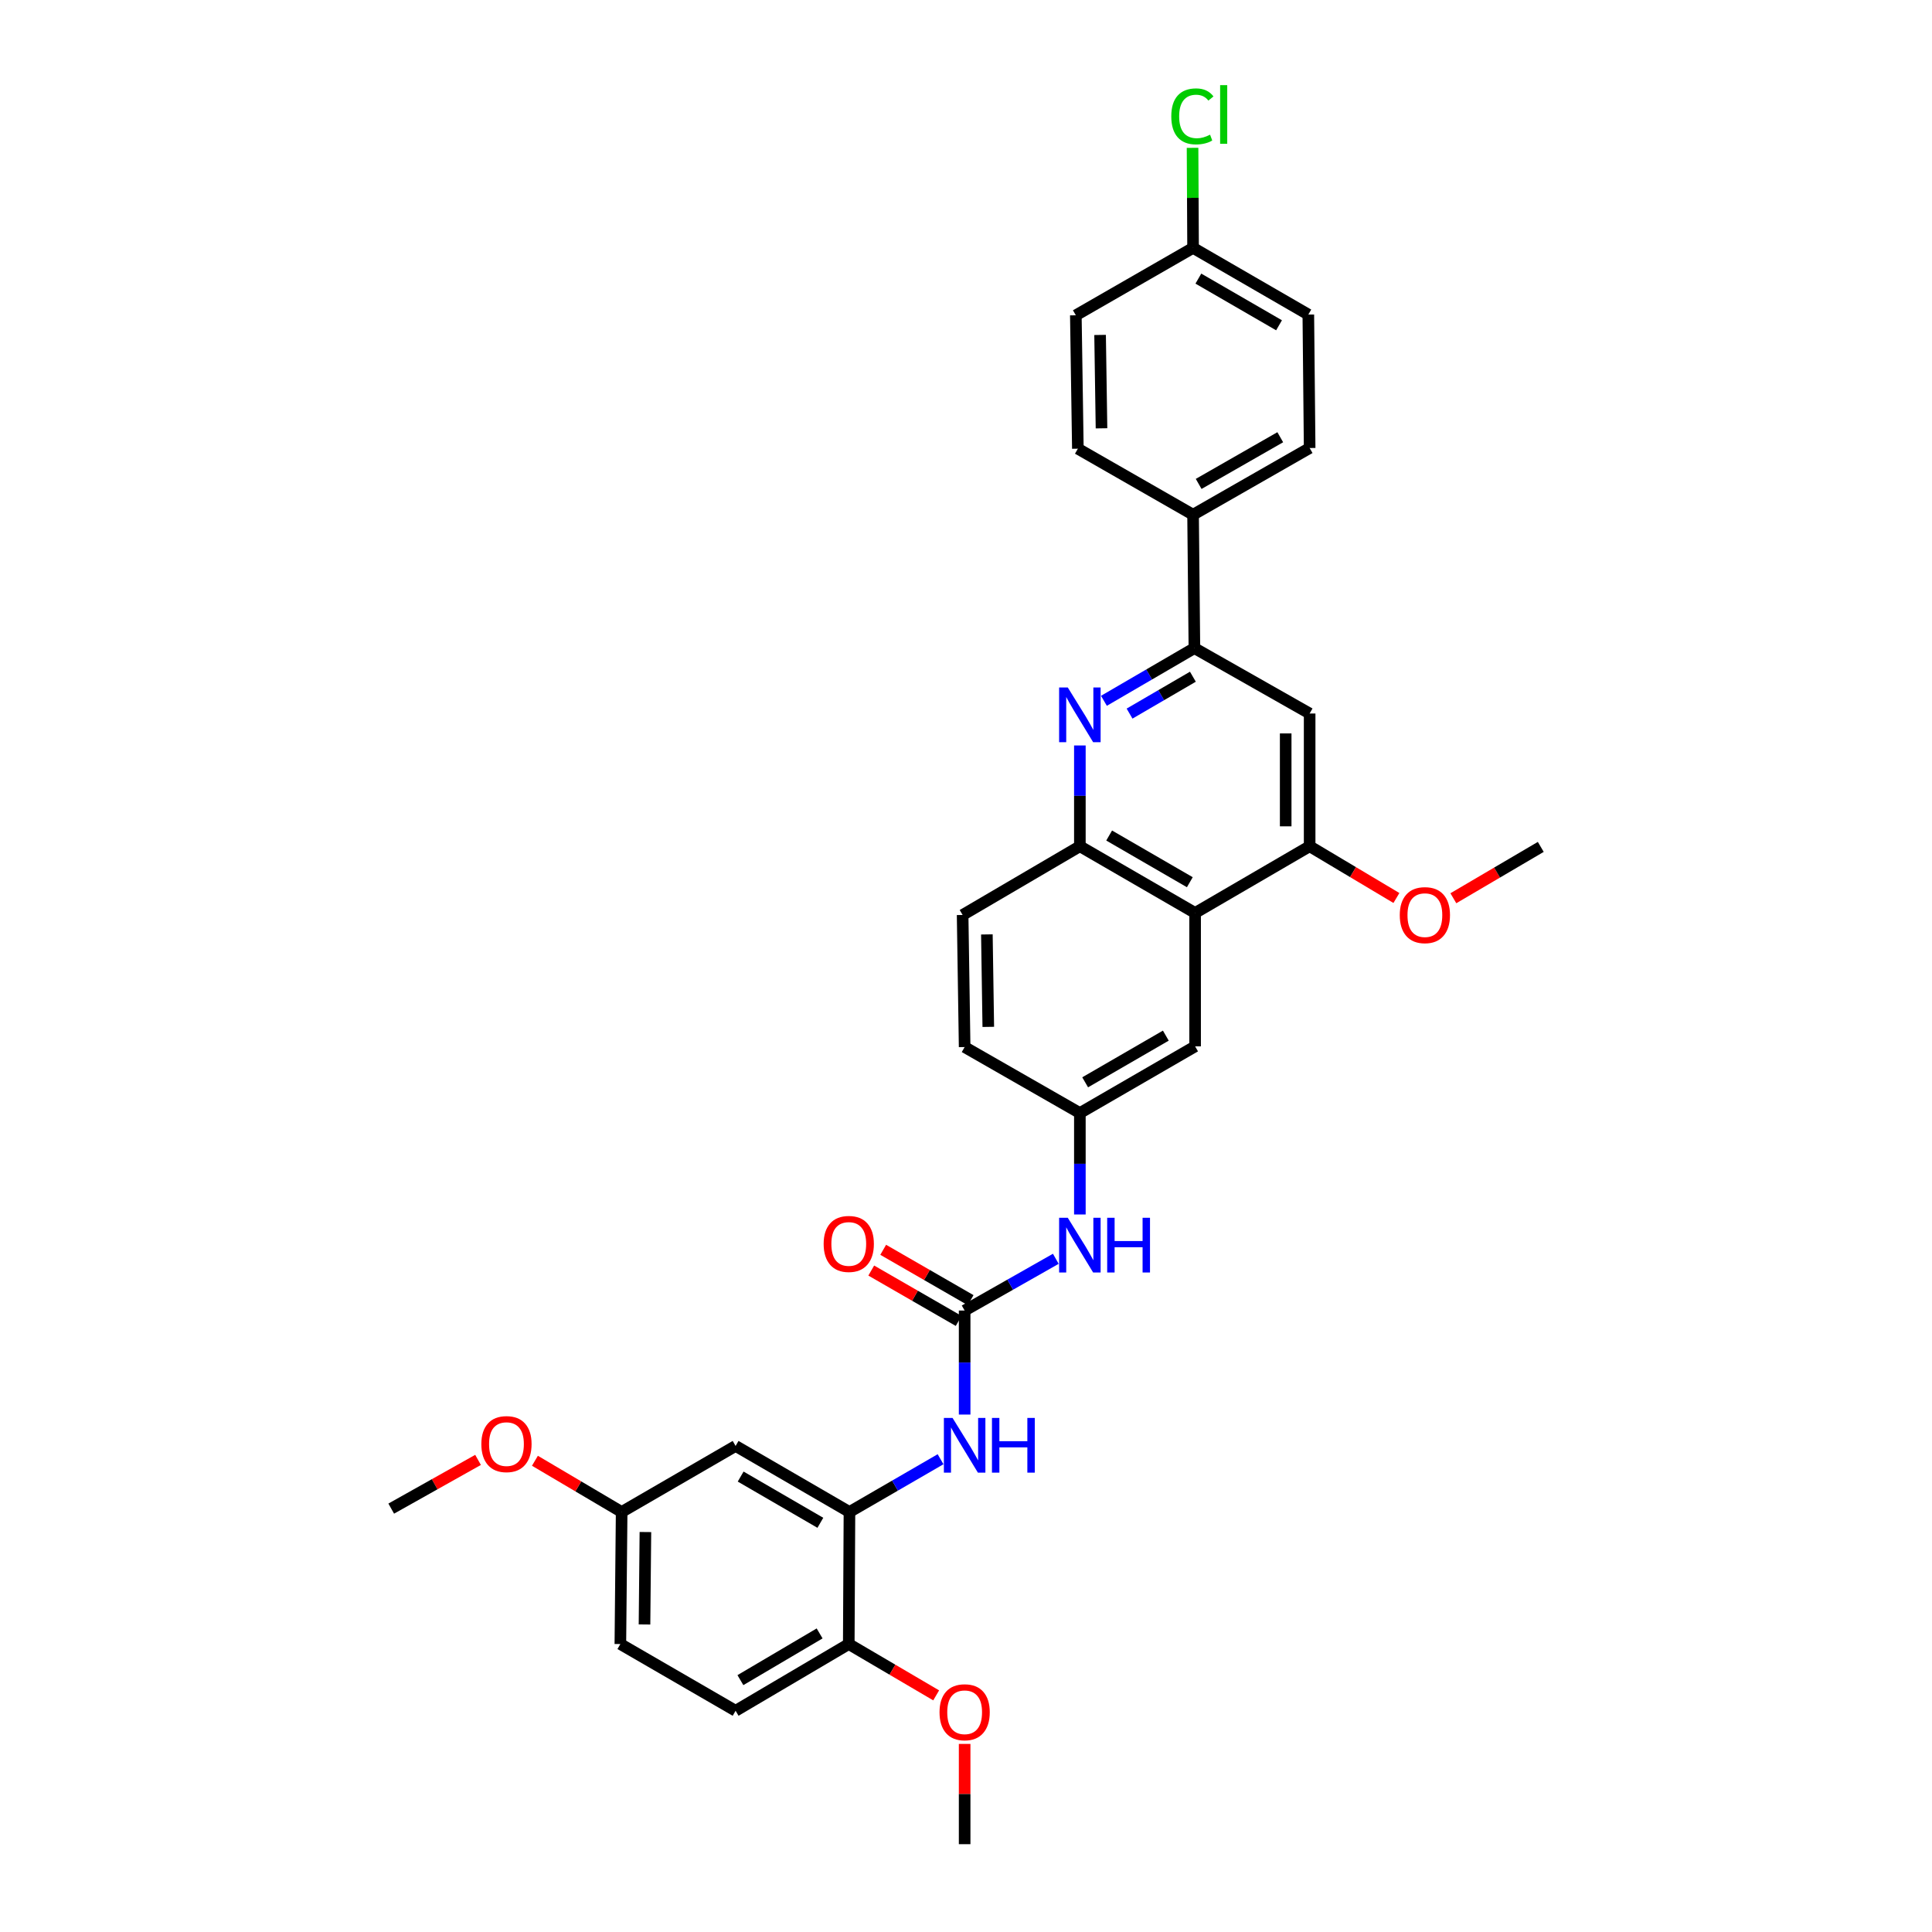 <?xml version='1.0' encoding='iso-8859-1'?>
<svg version='1.1' baseProfile='full'
              xmlns='http://www.w3.org/2000/svg'
                      xmlns:rdkit='http://www.rdkit.org/xml'
                      xmlns:xlink='http://www.w3.org/1999/xlink'
                  xml:space='preserve'
width='1000px' height='1000px' viewBox='0 0 1000 1000'>
<!-- END OF HEADER -->
<rect style='opacity:1.0;fill:#FFFFFF;stroke:none' width='1000' height='1000' x='0' y='0'> </rect>
<path class='bond-2' d='M 571.393,362.737 L 594.807,349.1' style='fill:none;fill-rule:evenodd;stroke:#0000FF;stroke-width:6px;stroke-linecap:butt;stroke-linejoin:miter;stroke-opacity:1' />
<path class='bond-2' d='M 594.807,349.1 L 618.221,335.463' style='fill:none;fill-rule:evenodd;stroke:#000000;stroke-width:6px;stroke-linecap:butt;stroke-linejoin:miter;stroke-opacity:1' />
<path class='bond-2' d='M 584.657,369.359 L 601.047,359.813' style='fill:none;fill-rule:evenodd;stroke:#0000FF;stroke-width:6px;stroke-linecap:butt;stroke-linejoin:miter;stroke-opacity:1' />
<path class='bond-2' d='M 601.047,359.813 L 617.437,350.267' style='fill:none;fill-rule:evenodd;stroke:#000000;stroke-width:6px;stroke-linecap:butt;stroke-linejoin:miter;stroke-opacity:1' />
<path class='bond-3' d='M 558.938,385.852 L 558.938,411.933' style='fill:none;fill-rule:evenodd;stroke:#0000FF;stroke-width:6px;stroke-linecap:butt;stroke-linejoin:miter;stroke-opacity:1' />
<path class='bond-3' d='M 558.938,411.933 L 558.938,438.014' style='fill:none;fill-rule:evenodd;stroke:#000000;stroke-width:6px;stroke-linecap:butt;stroke-linejoin:miter;stroke-opacity:1' />
<path class='bond-0' d='M 499.297,678.334 L 522.891,664.942' style='fill:none;fill-rule:evenodd;stroke:#000000;stroke-width:6px;stroke-linecap:butt;stroke-linejoin:miter;stroke-opacity:1' />
<path class='bond-0' d='M 522.891,664.942 L 546.484,651.55' style='fill:none;fill-rule:evenodd;stroke:#0000FF;stroke-width:6px;stroke-linecap:butt;stroke-linejoin:miter;stroke-opacity:1' />
<path class='bond-7' d='M 499.297,678.334 L 499.297,705.255' style='fill:none;fill-rule:evenodd;stroke:#000000;stroke-width:6px;stroke-linecap:butt;stroke-linejoin:miter;stroke-opacity:1' />
<path class='bond-7' d='M 499.297,705.255 L 499.297,732.175' style='fill:none;fill-rule:evenodd;stroke:#0000FF;stroke-width:6px;stroke-linecap:butt;stroke-linejoin:miter;stroke-opacity:1' />
<path class='bond-14' d='M 502.392,672.963 L 479.768,659.928' style='fill:none;fill-rule:evenodd;stroke:#000000;stroke-width:6px;stroke-linecap:butt;stroke-linejoin:miter;stroke-opacity:1' />
<path class='bond-14' d='M 479.768,659.928 L 457.144,646.894' style='fill:none;fill-rule:evenodd;stroke:#FF0000;stroke-width:6px;stroke-linecap:butt;stroke-linejoin:miter;stroke-opacity:1' />
<path class='bond-14' d='M 496.203,683.705 L 473.579,670.671' style='fill:none;fill-rule:evenodd;stroke:#000000;stroke-width:6px;stroke-linecap:butt;stroke-linejoin:miter;stroke-opacity:1' />
<path class='bond-14' d='M 473.579,670.671 L 450.955,657.636' style='fill:none;fill-rule:evenodd;stroke:#FF0000;stroke-width:6px;stroke-linecap:butt;stroke-linejoin:miter;stroke-opacity:1' />
<path class='bond-1' d='M 618.586,472.542 L 558.938,438.014' style='fill:none;fill-rule:evenodd;stroke:#000000;stroke-width:6px;stroke-linecap:butt;stroke-linejoin:miter;stroke-opacity:1' />
<path class='bond-1' d='M 615.85,456.633 L 574.097,432.464' style='fill:none;fill-rule:evenodd;stroke:#000000;stroke-width:6px;stroke-linecap:butt;stroke-linejoin:miter;stroke-opacity:1' />
<path class='bond-4' d='M 618.586,472.542 L 677.869,438.014' style='fill:none;fill-rule:evenodd;stroke:#000000;stroke-width:6px;stroke-linecap:butt;stroke-linejoin:miter;stroke-opacity:1' />
<path class='bond-11' d='M 618.586,472.542 L 618.586,541.592' style='fill:none;fill-rule:evenodd;stroke:#000000;stroke-width:6px;stroke-linecap:butt;stroke-linejoin:miter;stroke-opacity:1' />
<path class='bond-5' d='M 618.221,335.463 L 677.869,369.316' style='fill:none;fill-rule:evenodd;stroke:#000000;stroke-width:6px;stroke-linecap:butt;stroke-linejoin:miter;stroke-opacity:1' />
<path class='bond-10' d='M 618.221,335.463 L 617.532,266.414' style='fill:none;fill-rule:evenodd;stroke:#000000;stroke-width:6px;stroke-linecap:butt;stroke-linejoin:miter;stroke-opacity:1' />
<path class='bond-15' d='M 558.938,438.014 L 498.251,473.589' style='fill:none;fill-rule:evenodd;stroke:#000000;stroke-width:6px;stroke-linecap:butt;stroke-linejoin:miter;stroke-opacity:1' />
<path class='bond-20' d='M 677.869,438.014 L 700.324,451.407' style='fill:none;fill-rule:evenodd;stroke:#000000;stroke-width:6px;stroke-linecap:butt;stroke-linejoin:miter;stroke-opacity:1' />
<path class='bond-20' d='M 700.324,451.407 L 722.78,464.8' style='fill:none;fill-rule:evenodd;stroke:#FF0000;stroke-width:6px;stroke-linecap:butt;stroke-linejoin:miter;stroke-opacity:1' />
<path class='bond-32' d='M 677.869,438.014 L 677.869,369.316' style='fill:none;fill-rule:evenodd;stroke:#000000;stroke-width:6px;stroke-linecap:butt;stroke-linejoin:miter;stroke-opacity:1' />
<path class='bond-32' d='M 665.471,427.71 L 665.471,379.621' style='fill:none;fill-rule:evenodd;stroke:#000000;stroke-width:6px;stroke-linecap:butt;stroke-linejoin:miter;stroke-opacity:1' />
<path class='bond-6' d='M 439.677,782.607 L 463.256,768.952' style='fill:none;fill-rule:evenodd;stroke:#000000;stroke-width:6px;stroke-linecap:butt;stroke-linejoin:miter;stroke-opacity:1' />
<path class='bond-6' d='M 463.256,768.952 L 486.835,755.296' style='fill:none;fill-rule:evenodd;stroke:#0000FF;stroke-width:6px;stroke-linecap:butt;stroke-linejoin:miter;stroke-opacity:1' />
<path class='bond-9' d='M 439.677,782.607 L 380.746,748.417' style='fill:none;fill-rule:evenodd;stroke:#000000;stroke-width:6px;stroke-linecap:butt;stroke-linejoin:miter;stroke-opacity:1' />
<path class='bond-9' d='M 424.616,788.202 L 383.364,764.269' style='fill:none;fill-rule:evenodd;stroke:#000000;stroke-width:6px;stroke-linecap:butt;stroke-linejoin:miter;stroke-opacity:1' />
<path class='bond-12' d='M 439.677,782.607 L 439.319,850.954' style='fill:none;fill-rule:evenodd;stroke:#000000;stroke-width:6px;stroke-linecap:butt;stroke-linejoin:miter;stroke-opacity:1' />
<path class='bond-8' d='M 558.938,628.612 L 558.938,602.362' style='fill:none;fill-rule:evenodd;stroke:#0000FF;stroke-width:6px;stroke-linecap:butt;stroke-linejoin:miter;stroke-opacity:1' />
<path class='bond-8' d='M 558.938,602.362 L 558.938,576.113' style='fill:none;fill-rule:evenodd;stroke:#000000;stroke-width:6px;stroke-linecap:butt;stroke-linejoin:miter;stroke-opacity:1' />
<path class='bond-19' d='M 380.746,748.417 L 321.766,782.607' style='fill:none;fill-rule:evenodd;stroke:#000000;stroke-width:6px;stroke-linecap:butt;stroke-linejoin:miter;stroke-opacity:1' />
<path class='bond-16' d='M 617.532,266.414 L 677.869,231.892' style='fill:none;fill-rule:evenodd;stroke:#000000;stroke-width:6px;stroke-linecap:butt;stroke-linejoin:miter;stroke-opacity:1' />
<path class='bond-16' d='M 620.426,250.474 L 662.661,226.309' style='fill:none;fill-rule:evenodd;stroke:#000000;stroke-width:6px;stroke-linecap:butt;stroke-linejoin:miter;stroke-opacity:1' />
<path class='bond-17' d='M 617.532,266.414 L 557.898,232.244' style='fill:none;fill-rule:evenodd;stroke:#000000;stroke-width:6px;stroke-linecap:butt;stroke-linejoin:miter;stroke-opacity:1' />
<path class='bond-33' d='M 618.586,541.592 L 558.938,576.113' style='fill:none;fill-rule:evenodd;stroke:#000000;stroke-width:6px;stroke-linecap:butt;stroke-linejoin:miter;stroke-opacity:1' />
<path class='bond-33' d='M 603.429,536.04 L 561.675,560.205' style='fill:none;fill-rule:evenodd;stroke:#000000;stroke-width:6px;stroke-linecap:butt;stroke-linejoin:miter;stroke-opacity:1' />
<path class='bond-18' d='M 439.319,850.954 L 380.746,885.496' style='fill:none;fill-rule:evenodd;stroke:#000000;stroke-width:6px;stroke-linecap:butt;stroke-linejoin:miter;stroke-opacity:1' />
<path class='bond-18' d='M 424.235,845.456 L 383.234,869.635' style='fill:none;fill-rule:evenodd;stroke:#000000;stroke-width:6px;stroke-linecap:butt;stroke-linejoin:miter;stroke-opacity:1' />
<path class='bond-27' d='M 439.319,850.954 L 461.939,864.238' style='fill:none;fill-rule:evenodd;stroke:#000000;stroke-width:6px;stroke-linecap:butt;stroke-linejoin:miter;stroke-opacity:1' />
<path class='bond-27' d='M 461.939,864.238 L 484.559,877.522' style='fill:none;fill-rule:evenodd;stroke:#FF0000;stroke-width:6px;stroke-linecap:butt;stroke-linejoin:miter;stroke-opacity:1' />
<path class='bond-13' d='M 558.938,576.113 L 499.297,541.957' style='fill:none;fill-rule:evenodd;stroke:#000000;stroke-width:6px;stroke-linecap:butt;stroke-linejoin:miter;stroke-opacity:1' />
<path class='bond-21' d='M 498.251,473.589 L 499.297,541.957' style='fill:none;fill-rule:evenodd;stroke:#000000;stroke-width:6px;stroke-linecap:butt;stroke-linejoin:miter;stroke-opacity:1' />
<path class='bond-21' d='M 510.804,483.655 L 511.537,531.512' style='fill:none;fill-rule:evenodd;stroke:#000000;stroke-width:6px;stroke-linecap:butt;stroke-linejoin:miter;stroke-opacity:1' />
<path class='bond-25' d='M 677.869,231.892 L 677.187,162.815' style='fill:none;fill-rule:evenodd;stroke:#000000;stroke-width:6px;stroke-linecap:butt;stroke-linejoin:miter;stroke-opacity:1' />
<path class='bond-24' d='M 557.898,232.244 L 556.851,163.194' style='fill:none;fill-rule:evenodd;stroke:#000000;stroke-width:6px;stroke-linecap:butt;stroke-linejoin:miter;stroke-opacity:1' />
<path class='bond-24' d='M 570.138,221.698 L 569.405,173.364' style='fill:none;fill-rule:evenodd;stroke:#000000;stroke-width:6px;stroke-linecap:butt;stroke-linejoin:miter;stroke-opacity:1' />
<path class='bond-23' d='M 380.746,885.496 L 321.098,850.954' style='fill:none;fill-rule:evenodd;stroke:#000000;stroke-width:6px;stroke-linecap:butt;stroke-linejoin:miter;stroke-opacity:1' />
<path class='bond-28' d='M 321.766,782.607 L 299.322,769.347' style='fill:none;fill-rule:evenodd;stroke:#000000;stroke-width:6px;stroke-linecap:butt;stroke-linejoin:miter;stroke-opacity:1' />
<path class='bond-28' d='M 299.322,769.347 L 276.877,756.087' style='fill:none;fill-rule:evenodd;stroke:#FF0000;stroke-width:6px;stroke-linecap:butt;stroke-linejoin:miter;stroke-opacity:1' />
<path class='bond-35' d='M 321.766,782.607 L 321.098,850.954' style='fill:none;fill-rule:evenodd;stroke:#000000;stroke-width:6px;stroke-linecap:butt;stroke-linejoin:miter;stroke-opacity:1' />
<path class='bond-35' d='M 334.063,792.98 L 333.596,840.823' style='fill:none;fill-rule:evenodd;stroke:#000000;stroke-width:6px;stroke-linecap:butt;stroke-linejoin:miter;stroke-opacity:1' />
<path class='bond-29' d='M 752.256,464.931 L 774.879,451.641' style='fill:none;fill-rule:evenodd;stroke:#FF0000;stroke-width:6px;stroke-linecap:butt;stroke-linejoin:miter;stroke-opacity:1' />
<path class='bond-29' d='M 774.879,451.641 L 797.502,438.352' style='fill:none;fill-rule:evenodd;stroke:#000000;stroke-width:6px;stroke-linecap:butt;stroke-linejoin:miter;stroke-opacity:1' />
<path class='bond-22' d='M 617.532,128.301 L 556.851,163.194' style='fill:none;fill-rule:evenodd;stroke:#000000;stroke-width:6px;stroke-linecap:butt;stroke-linejoin:miter;stroke-opacity:1' />
<path class='bond-26' d='M 617.532,128.301 L 617.398,102.409' style='fill:none;fill-rule:evenodd;stroke:#000000;stroke-width:6px;stroke-linecap:butt;stroke-linejoin:miter;stroke-opacity:1' />
<path class='bond-26' d='M 617.398,102.409 L 617.264,76.518' style='fill:none;fill-rule:evenodd;stroke:#00CC00;stroke-width:6px;stroke-linecap:butt;stroke-linejoin:miter;stroke-opacity:1' />
<path class='bond-34' d='M 617.532,128.301 L 677.187,162.815' style='fill:none;fill-rule:evenodd;stroke:#000000;stroke-width:6px;stroke-linecap:butt;stroke-linejoin:miter;stroke-opacity:1' />
<path class='bond-34' d='M 620.272,144.209 L 662.03,168.369' style='fill:none;fill-rule:evenodd;stroke:#000000;stroke-width:6px;stroke-linecap:butt;stroke-linejoin:miter;stroke-opacity:1' />
<path class='bond-30' d='M 499.297,902.647 L 499.297,928.596' style='fill:none;fill-rule:evenodd;stroke:#FF0000;stroke-width:6px;stroke-linecap:butt;stroke-linejoin:miter;stroke-opacity:1' />
<path class='bond-30' d='M 499.297,928.596 L 499.297,954.545' style='fill:none;fill-rule:evenodd;stroke:#000000;stroke-width:6px;stroke-linecap:butt;stroke-linejoin:miter;stroke-opacity:1' />
<path class='bond-31' d='M 247.436,755.639 L 224.967,768.248' style='fill:none;fill-rule:evenodd;stroke:#FF0000;stroke-width:6px;stroke-linecap:butt;stroke-linejoin:miter;stroke-opacity:1' />
<path class='bond-31' d='M 224.967,768.248 L 202.498,780.858' style='fill:none;fill-rule:evenodd;stroke:#000000;stroke-width:6px;stroke-linecap:butt;stroke-linejoin:miter;stroke-opacity:1' />
<path  class='atom-0' d='M 552.678 355.831
L 561.958 370.831
Q 562.878 372.311, 564.358 374.991
Q 565.838 377.671, 565.918 377.831
L 565.918 355.831
L 569.678 355.831
L 569.678 384.151
L 565.798 384.151
L 555.838 367.751
Q 554.678 365.831, 553.438 363.631
Q 552.238 361.431, 551.878 360.751
L 551.878 384.151
L 548.198 384.151
L 548.198 355.831
L 552.678 355.831
' fill='#0000FF'/>
<path  class='atom-8' d='M 493.037 733.919
L 502.317 748.919
Q 503.237 750.399, 504.717 753.079
Q 506.197 755.759, 506.277 755.919
L 506.277 733.919
L 510.037 733.919
L 510.037 762.239
L 506.157 762.239
L 496.197 745.839
Q 495.037 743.919, 493.797 741.719
Q 492.597 739.519, 492.237 738.839
L 492.237 762.239
L 488.557 762.239
L 488.557 733.919
L 493.037 733.919
' fill='#0000FF'/>
<path  class='atom-8' d='M 513.437 733.919
L 517.277 733.919
L 517.277 745.959
L 531.757 745.959
L 531.757 733.919
L 535.597 733.919
L 535.597 762.239
L 531.757 762.239
L 531.757 749.159
L 517.277 749.159
L 517.277 762.239
L 513.437 762.239
L 513.437 733.919
' fill='#0000FF'/>
<path  class='atom-9' d='M 552.678 630.321
L 561.958 645.321
Q 562.878 646.801, 564.358 649.481
Q 565.838 652.161, 565.918 652.321
L 565.918 630.321
L 569.678 630.321
L 569.678 658.641
L 565.798 658.641
L 555.838 642.241
Q 554.678 640.321, 553.438 638.121
Q 552.238 635.921, 551.878 635.241
L 551.878 658.641
L 548.198 658.641
L 548.198 630.321
L 552.678 630.321
' fill='#0000FF'/>
<path  class='atom-9' d='M 573.078 630.321
L 576.918 630.321
L 576.918 642.361
L 591.398 642.361
L 591.398 630.321
L 595.238 630.321
L 595.238 658.641
L 591.398 658.641
L 591.398 645.561
L 576.918 645.561
L 576.918 658.641
L 573.078 658.641
L 573.078 630.321
' fill='#0000FF'/>
<path  class='atom-15' d='M 426.319 643.858
Q 426.319 637.058, 429.679 633.258
Q 433.039 629.458, 439.319 629.458
Q 445.599 629.458, 448.959 633.258
Q 452.319 637.058, 452.319 643.858
Q 452.319 650.738, 448.919 654.658
Q 445.519 658.538, 439.319 658.538
Q 433.079 658.538, 429.679 654.658
Q 426.319 650.778, 426.319 643.858
M 439.319 655.338
Q 443.639 655.338, 445.959 652.458
Q 448.319 649.538, 448.319 643.858
Q 448.319 638.298, 445.959 635.498
Q 443.639 632.658, 439.319 632.658
Q 434.999 632.658, 432.639 635.458
Q 430.319 638.258, 430.319 643.858
Q 430.319 649.578, 432.639 652.458
Q 434.999 655.338, 439.319 655.338
' fill='#FF0000'/>
<path  class='atom-21' d='M 724.516 473.669
Q 724.516 466.869, 727.876 463.069
Q 731.236 459.269, 737.516 459.269
Q 743.796 459.269, 747.156 463.069
Q 750.516 466.869, 750.516 473.669
Q 750.516 480.549, 747.116 484.469
Q 743.716 488.349, 737.516 488.349
Q 731.276 488.349, 727.876 484.469
Q 724.516 480.589, 724.516 473.669
M 737.516 485.149
Q 741.836 485.149, 744.156 482.269
Q 746.516 479.349, 746.516 473.669
Q 746.516 468.109, 744.156 465.309
Q 741.836 462.469, 737.516 462.469
Q 733.196 462.469, 730.836 465.269
Q 728.516 468.069, 728.516 473.669
Q 728.516 479.389, 730.836 482.269
Q 733.196 485.149, 737.516 485.149
' fill='#FF0000'/>
<path  class='atom-27' d='M 606.254 60.231
Q 606.254 53.191, 609.534 49.511
Q 612.854 45.791, 619.134 45.791
Q 624.974 45.791, 628.094 49.911
L 625.454 52.071
Q 623.174 49.071, 619.134 49.071
Q 614.854 49.071, 612.574 51.951
Q 610.334 54.791, 610.334 60.231
Q 610.334 65.831, 612.654 68.711
Q 615.014 71.591, 619.574 71.591
Q 622.694 71.591, 626.334 69.711
L 627.454 72.711
Q 625.974 73.671, 623.734 74.231
Q 621.494 74.791, 619.014 74.791
Q 612.854 74.791, 609.534 71.031
Q 606.254 67.271, 606.254 60.231
' fill='#00CC00'/>
<path  class='atom-27' d='M 631.534 44.071
L 635.214 44.071
L 635.214 74.431
L 631.534 74.431
L 631.534 44.071
' fill='#00CC00'/>
<path  class='atom-28' d='M 486.297 886.258
Q 486.297 879.458, 489.657 875.658
Q 493.017 871.858, 499.297 871.858
Q 505.577 871.858, 508.937 875.658
Q 512.297 879.458, 512.297 886.258
Q 512.297 893.138, 508.897 897.058
Q 505.497 900.938, 499.297 900.938
Q 493.057 900.938, 489.657 897.058
Q 486.297 893.178, 486.297 886.258
M 499.297 897.738
Q 503.617 897.738, 505.937 894.858
Q 508.297 891.938, 508.297 886.258
Q 508.297 880.698, 505.937 877.898
Q 503.617 875.058, 499.297 875.058
Q 494.977 875.058, 492.617 877.858
Q 490.297 880.658, 490.297 886.258
Q 490.297 891.978, 492.617 894.858
Q 494.977 897.738, 499.297 897.738
' fill='#FF0000'/>
<path  class='atom-29' d='M 249.146 747.463
Q 249.146 740.663, 252.506 736.863
Q 255.866 733.063, 262.146 733.063
Q 268.426 733.063, 271.786 736.863
Q 275.146 740.663, 275.146 747.463
Q 275.146 754.343, 271.746 758.263
Q 268.346 762.143, 262.146 762.143
Q 255.906 762.143, 252.506 758.263
Q 249.146 754.383, 249.146 747.463
M 262.146 758.943
Q 266.466 758.943, 268.786 756.063
Q 271.146 753.143, 271.146 747.463
Q 271.146 741.903, 268.786 739.103
Q 266.466 736.263, 262.146 736.263
Q 257.826 736.263, 255.466 739.063
Q 253.146 741.863, 253.146 747.463
Q 253.146 753.183, 255.466 756.063
Q 257.826 758.943, 262.146 758.943
' fill='#FF0000'/>
</svg>
